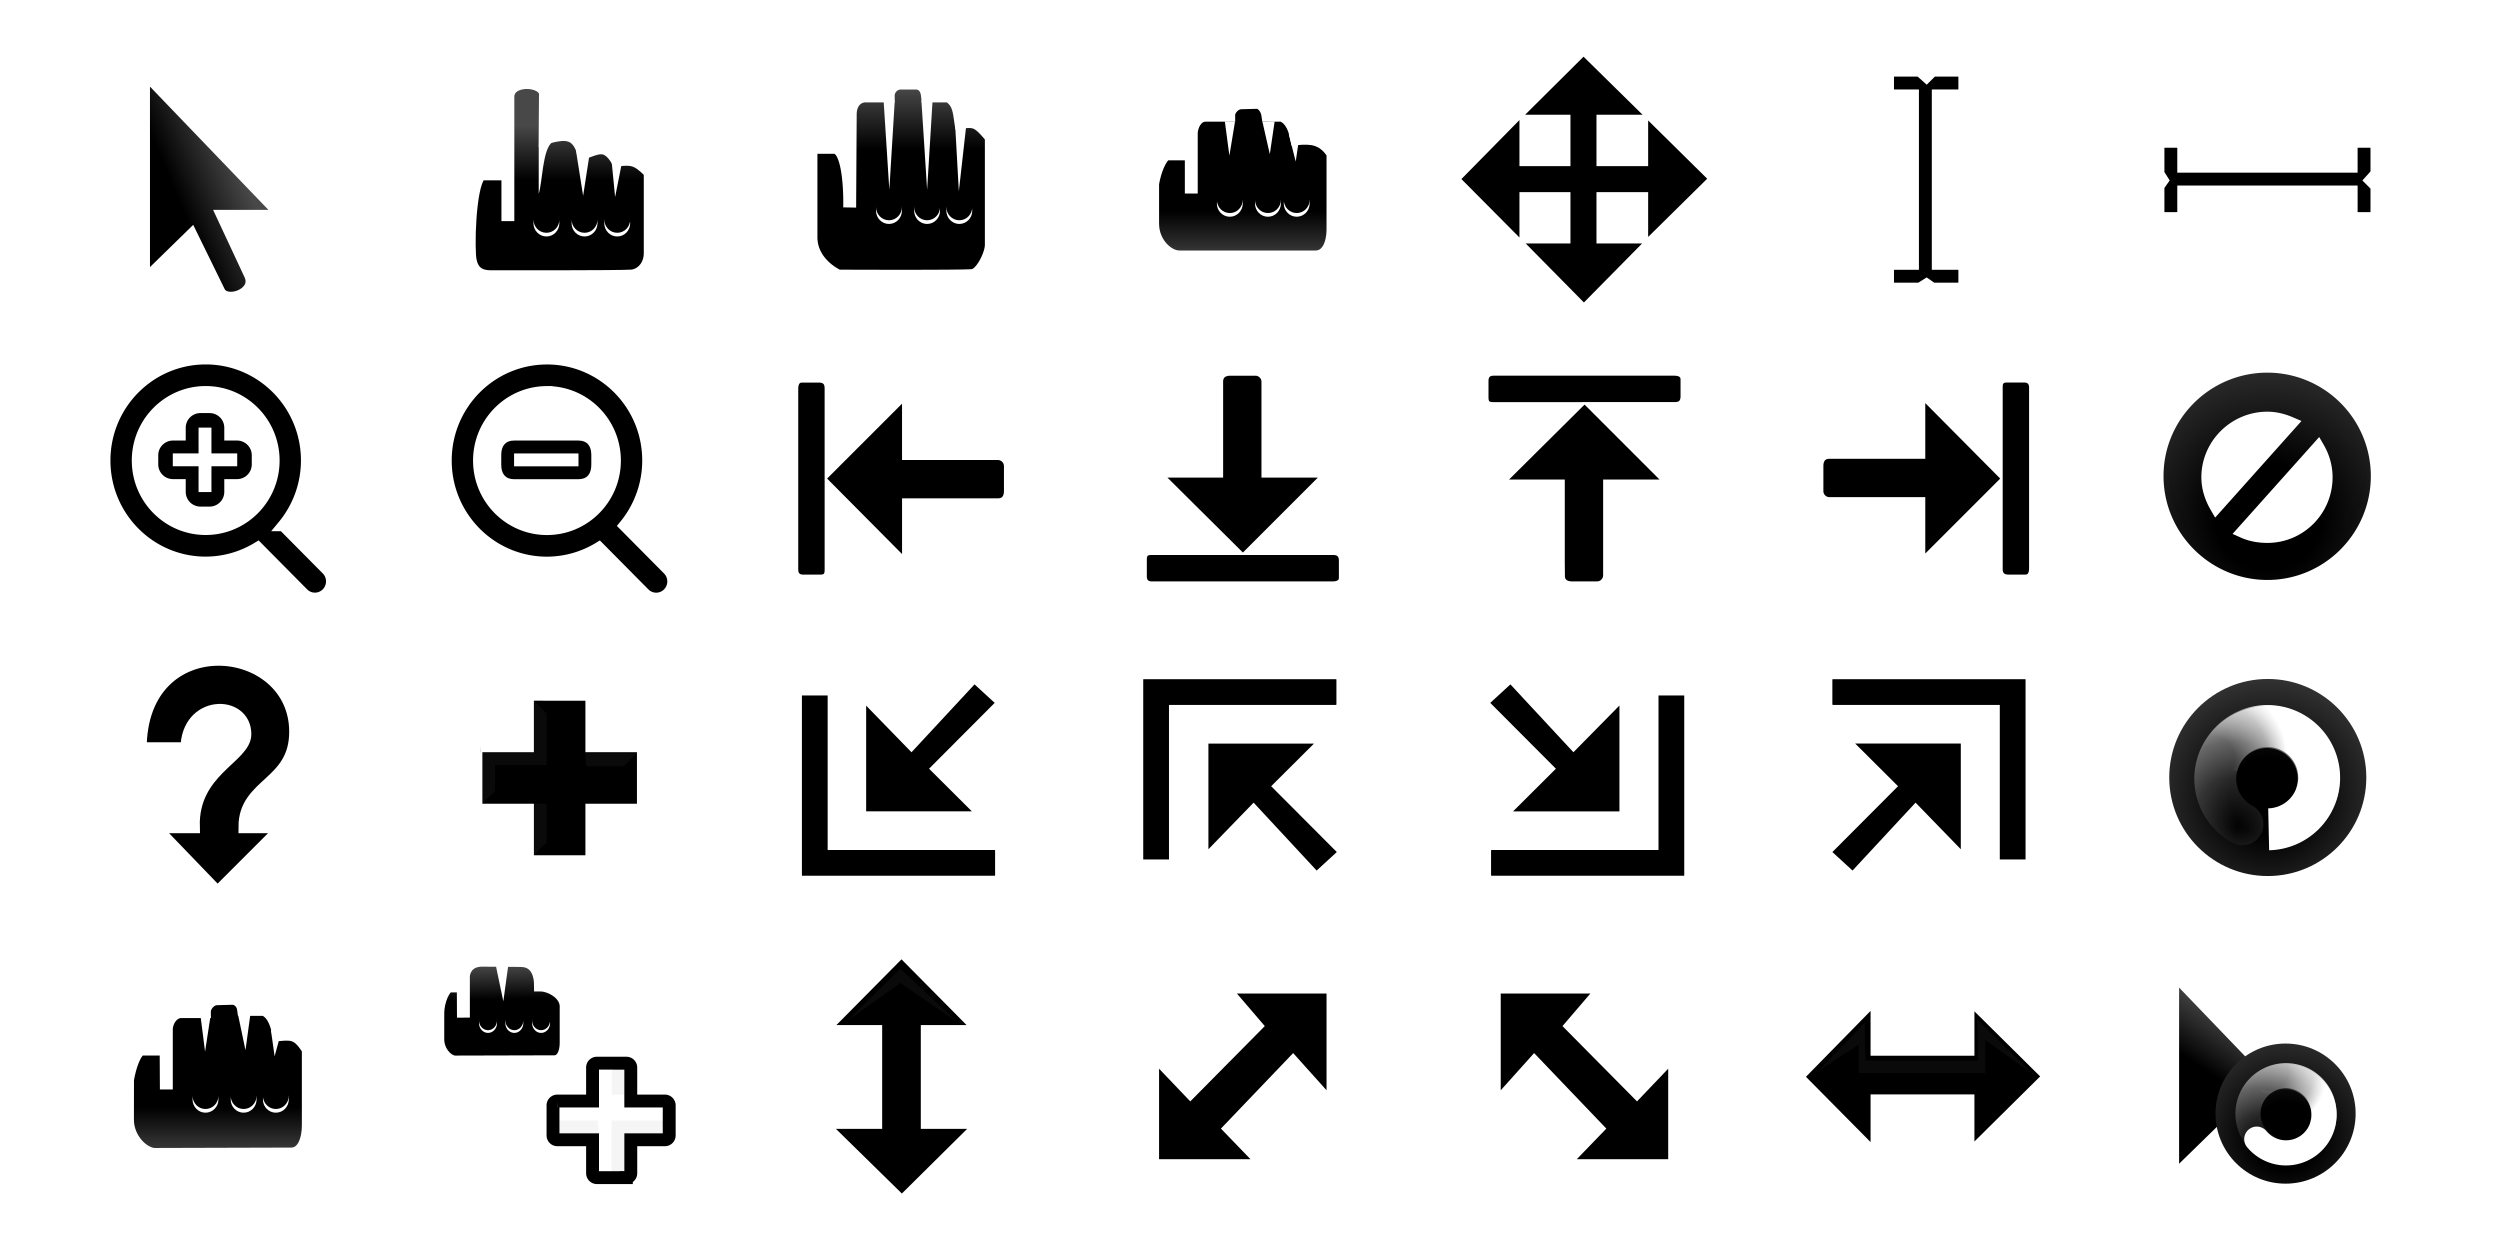 <svg xmlns="http://www.w3.org/2000/svg" xmlns:xlink="http://www.w3.org/1999/xlink" width="600" height="300" version="1.0"><defs><linearGradient id="e"><stop offset="0" style="stop-color:#bebebe;stop-opacity:0"/><stop offset=".319" style="stop-color:#fff;stop-opacity:0"/><stop offset=".751" style="stop-color:#fff;stop-opacity:.429"/><stop offset="1" style="stop-color:#fff;stop-opacity:1"/></linearGradient><linearGradient id="c"><stop offset="0" style="stop-color:#000;stop-opacity:1"/><stop offset=".333" style="stop-color:#000;stop-opacity:1"/><stop offset="1" style="stop-color:#313131;stop-opacity:1"/></linearGradient><linearGradient id="a"><stop offset="0" style="stop-color:#000;stop-opacity:1"/><stop offset="1" style="stop-color:#484848;stop-opacity:1"/></linearGradient><linearGradient xlink:href="#a" id="n" x1="112.43" x2="112.43" y1="15.218" y2="21.002" gradientTransform="matrix(2.818 0 0 2.023 -97.711 13.939)" gradientUnits="userSpaceOnUse"/><linearGradient xlink:href="#a" id="q" x1="112.43" x2="112.242" y1="9.919" y2="4.309" gradientTransform="matrix(1.88 0 0 1.329 -91.007 236.138)" gradientUnits="userSpaceOnUse"/><linearGradient xlink:href="#a" id="o" x1="111.09" x2="111.09" y1="9.558" y2="4.581" gradientTransform="matrix(2.818 0 0 2.405 73.177 15.6)" gradientUnits="userSpaceOnUse"/><linearGradient xlink:href="#a" id="p" x1="112.43" x2="112.43" y1="15.218" y2="21.002" gradientTransform="matrix(2.818 0 0 2.023 -267.433 239.566)" gradientUnits="userSpaceOnUse"/><linearGradient id="d"><stop offset="0" style="stop-color:#fff;stop-opacity:0"/><stop offset=".319" style="stop-color:#fff;stop-opacity:.154"/><stop offset=".543" style="stop-color:#fff;stop-opacity:.337"/><stop offset="1" style="stop-color:#fff;stop-opacity:1"/></linearGradient><linearGradient xlink:href="#a" id="m" x1="112.128" x2="112.128" y1="8.796" y2="4.019" gradientTransform="translate(-182.604 5.686) scale(2.818)" gradientUnits="userSpaceOnUse"/><linearGradient id="b"><stop offset="0" style="stop-color:#000;stop-opacity:1"/><stop offset="1" style="stop-color:#484848;stop-opacity:1"/></linearGradient><linearGradient id="f"><stop offset="0" style="stop-color:#000;stop-opacity:1"/><stop offset=".333" style="stop-color:#000;stop-opacity:1"/><stop offset="1" style="stop-color:#313131;stop-opacity:1"/></linearGradient><linearGradient xlink:href="#a" id="g" x1="29.09" x2="33.971" y1="11.773" y2="9.709" gradientTransform="translate(-46.301 8.737) scale(2.818)" gradientUnits="userSpaceOnUse"/><linearGradient xlink:href="#b" id="u" x1="29.355" x2="32.041" y1="10.27" y2="6.262" gradientTransform="translate(452.785 231.716) scale(2.751)" gradientUnits="userSpaceOnUse"/><radialGradient xlink:href="#c" id="l" cx="304.94" cy="23.214" r="10.046" fx="304.94" fy="23.214" gradientTransform="matrix(3.507 0 0 3.507 -598.497 115.623)" gradientUnits="userSpaceOnUse"/><radialGradient xlink:href="#d" id="w" cx=".054" cy="189.152" r="27.33" fx=".054" fy="189.152" gradientTransform="matrix(.241 .9 -.845 .227 705.262 234.384)" gradientUnits="userSpaceOnUse"/><radialGradient xlink:href="#e" id="x" cx=".054" cy="189.152" r="27.33" fx=".054" fy="189.152" gradientTransform="matrix(-.428 -.174 .163 -.403 516.351 336.398)" gradientUnits="userSpaceOnUse"/><radialGradient xlink:href="#f" id="v" cx="300.25" cy="54.41" r="6.813" fx="300.25" fy="54.41" gradientTransform="matrix(3.262 0 0 3.262 -428.754 96.5)" gradientUnits="userSpaceOnUse"/><radialGradient xlink:href="#f" id="r" cx="304.94" cy="22.665" r="10.046" fx="304.94" fy="22.665" gradientTransform="translate(-303.303 208.28) scale(2.521)" gradientUnits="userSpaceOnUse"/><radialGradient xlink:href="#d" id="s" cx="-.068" cy="188.519" r="27.33" fx="-.068" fy="188.519" gradientTransform="matrix(.327 1.223 -1.149 .308 675.21 214.393)" gradientUnits="userSpaceOnUse"/><radialGradient xlink:href="#e" id="t" cx=".054" cy="189.152" r="27.33" fx=".054" fy="189.152" gradientTransform="matrix(-.546 .31 -.291 -.513 507.778 354.53)" gradientUnits="userSpaceOnUse"/><filter id="h" width="2.81" height="1.452" x="-.905" y="-.226" style="color-interpolation-filters:sRGB"><feGaussianBlur stdDeviation=".377"/></filter><filter id="j" width="2.81" height="1.452" x="-.905" y="-.226" style="color-interpolation-filters:sRGB"><feGaussianBlur stdDeviation=".377"/></filter><filter id="i" width="1.362" height="1.439" x="-.181" y="-.219" style="color-interpolation-filters:sRGB"><feGaussianBlur stdDeviation=".377"/></filter><filter id="k" width="1.452" height="2.81" x="-.226" y="-.905" style="color-interpolation-filters:sRGB"><feGaussianBlur stdDeviation=".377"/></filter></defs><path d="M28.673 15.27v46.328l10.46-10.213 5.98 12.205c1.465 3.303 9.074.648 6.91-3.768l-5.915-12.67H59.31z" style="color:#000;display:block;overflow:visible;visibility:visible;fill:url(#g);fill-opacity:1;fill-rule:nonzero;stroke:#fff;stroke-width:2.818;stroke-linecap:butt;stroke-linejoin:miter;stroke-miterlimit:10;stroke-dasharray:none;stroke-dashoffset:0;stroke-opacity:1;marker:none;enable-background:accumulate" transform="matrix(1.097 0 0 1.097 2.992 .196)"/><path d="M292.807 19.485a.947.947 0 0 0-.97.97v10.303h-10.302a.947.947 0 0 0-.97.969v12.151c0 .553.418.97.97.97h10.303V55.15c0 .553.417.97.97.97h12.15a.947.947 0 0 0 .97-.97V44.848h10.303a.947.947 0 0 0 .97-.97V31.727a.947.947 0 0 0-.97-.97h-10.303V20.456a.947.947 0 0 0-.97-.97z" style="color:#000;display:block;overflow:visible;visibility:visible;fill:#000;fill-opacity:1;fill-rule:nonzero;stroke:#fff;stroke-width:2.818;stroke-linecap:butt;stroke-linejoin:miter;stroke-miterlimit:10;stroke-dasharray:none;stroke-dashoffset:0;stroke-opacity:1;marker:none;enable-background:accumulate" transform="matrix(1.097 0 0 1.097 -193.557 145.247)"/><path d="m134 16-1 1v3h1z" style="color:#000;display:block;overflow:visible;visibility:visible;opacity:.2;fill:#fff;fill-opacity:1;fill-rule:nonzero;stroke:none;stroke-width:1;marker:none;filter:url(#h);enable-background:accumulate" transform="matrix(-3.091 0 0 -3.091 542.274 254.712)"/><path d="m138 24-1-1h-4v4l1 1v-4z" style="color:#000;display:block;overflow:visible;visibility:visible;opacity:.2;fill:#fff;fill-opacity:1;fill-rule:nonzero;stroke:none;stroke-width:1;marker:none;filter:url(#i);enable-background:accumulate" transform="matrix(-3.091 0 0 -3.091 542.274 254.712)"/><path d="m137 23 1 1v-4l-1 1z" style="color:#000;display:block;overflow:visible;visibility:visible;opacity:.2;fill:#fff;fill-opacity:1;fill-rule:nonzero;stroke:none;stroke-width:1;marker:none;filter:url(#j);enable-background:accumulate" transform="matrix(-3.091 0 0 -3.091 542.274 254.712)"/><path d="m130 23.912-.063-1H127l-1 1z" style="color:#000;display:block;overflow:visible;visibility:visible;opacity:.2;fill:#fff;fill-opacity:1;fill-rule:nonzero;stroke:none;stroke-width:1;marker:none;filter:url(#k);enable-background:accumulate" transform="matrix(-3.091 0 0 -3.091 542.274 254.712)"/><path d="M462.403 14.614a1.494 1.494 0 0 0-1.496 1.497v2.64a1.494 1.494 0 0 0 1.496 1.5h3.962v36.634h-3.962a1.494 1.494 0 0 0-1.496 1.496v2.64a1.494 1.494 0 0 0 1.496 1.5h5.636l1.39-.874 1.253.874h5.636a1.494 1.494 0 0 0 1.497-1.5v-2.64a1.494 1.494 0 0 0-1.497-1.496h-4.317V20.25h4.317a1.494 1.494 0 0 0 1.497-1.499v-2.64a1.494 1.494 0 0 0-1.497-1.497h-5.636l-1.254 1.246-1.389-1.246z" style="color:#000;display:block;overflow:visible;visibility:visible;fill:#000;fill-opacity:1;fill-rule:nonzero;stroke:#fff;stroke-width:2.818;stroke-linecap:butt;stroke-linejoin:miter;stroke-miterlimit:10;stroke-dasharray:none;stroke-dashoffset:0;stroke-opacity:1;marker:none;enable-background:accumulate" transform="matrix(1.097 0 0 1.097 -52.606 .808)"/><path d="M462.403 14.614a1.494 1.494 0 0 0-1.496 1.497v2.64a1.494 1.494 0 0 0 1.496 1.5h3.962v36.634h-3.962a1.494 1.494 0 0 0-1.496 1.496v2.64a1.494 1.494 0 0 0 1.496 1.5h5.636l1.39-.874 1.253.874h5.636a1.494 1.494 0 0 0 1.497-1.5v-2.64a1.494 1.494 0 0 0-1.497-1.496h-4.317V20.25h4.317a1.494 1.494 0 0 0 1.497-1.499v-2.64a1.494 1.494 0 0 0-1.497-1.497h-5.636l-1.254 1.246-1.389-1.246z" style="color:#000;display:block;overflow:visible;visibility:visible;fill:#000;fill-opacity:1;fill-rule:nonzero;stroke:#fff;stroke-width:2.818;stroke-linecap:butt;stroke-linejoin:miter;stroke-miterlimit:10;stroke-dasharray:none;stroke-dashoffset:0;stroke-opacity:1;marker:none;enable-background:accumulate" transform="matrix(0 1.097 -1.097 0 586.497 -471.705)"/><path d="m114.83 123.81 13.912 14.442 14.442-14.442h-8.454c0-9.525 11.098-9.218 11.098-20.783 0-20.178-33.994-23.34-33.994 3.7h10.215c0-10.514 12.681-10.638 12.681-3.17 0 5.052-11.624 7.924-11.272 20.253z" style="color:#000;display:block;overflow:visible;visibility:visible;fill:#000;fill-opacity:1;fill-rule:nonzero;stroke:#fff;stroke-width:2.818;stroke-linecap:butt;stroke-linejoin:miter;stroke-miterlimit:4;stroke-dasharray:none;stroke-dashoffset:0;stroke-opacity:1;marker:none;enable-background:accumulate" transform="matrix(1.097 0 0 1.097 -89.021 62.605)"/><path d="M378.157 134.073v-19.551H363.96l17.063-16.937h-17.19c-1.733 0-2.365-.991-2.365-2.367v-3.736c0-1.488.916-2.492 2.491-2.492h39.605c1.485 0 2.74.671 2.74 2.24v3.737c0 1.466-.81 2.616-2.616 2.616h-16.936l16.936 16.936h-14.321v19.557c0 1.494-1.22 2.74-2.742 2.74h-5.478c-1.798 0-2.987-.967-2.987-2.743z" style="color:#000;display:block;overflow:visible;visibility:visible;fill:#000;fill-opacity:1;fill-rule:nonzero;stroke:#fff;stroke-width:2.818;stroke-linecap:butt;stroke-linejoin:miter;stroke-miterlimit:4;stroke-dasharray:none;stroke-dashoffset:0;stroke-opacity:1;marker:none;enable-background:accumulate" transform="matrix(1.097 0 0 1.097 -40.838 -9)"/><path d="M532.436 107.172h19.555V92.975l16.936 17.063V92.85c0-1.736.99-2.368 2.367-2.368h3.737c1.488 0 2.488.916 2.488 2.492v39.604c0 1.485-.668 2.74-2.24 2.74h-3.737c-1.462 0-2.615-.81-2.615-2.616v-16.936l-16.936 16.936v-14.321h-19.555a2.745 2.745 0 0 1-2.739-2.74v-5.483c0-1.798.964-2.987 2.74-2.987z" style="color:#000;display:block;overflow:visible;visibility:visible;fill:#000;fill-opacity:1;fill-rule:nonzero;stroke:#fff;stroke-width:2.818;stroke-linecap:butt;stroke-linejoin:miter;stroke-miterlimit:4;stroke-dasharray:none;stroke-dashoffset:0;stroke-opacity:1;marker:none;enable-background:accumulate" transform="matrix(1.097 0 0 1.097 -145.012 -8.999)"/><path d="M65.613 193.842H46.06v14.197l-16.936-17.06v17.184c0 1.736-.992 2.367-2.367 2.367H23.02c-1.488 0-2.491-.913-2.491-2.491v-39.605c0-1.485.67-2.739 2.24-2.739h3.737c1.465 0 2.615.809 2.615 2.615v16.937l16.936-16.937v14.321h19.557c1.494 0 2.74 1.22 2.74 2.742v5.479c0 1.798-.967 2.99-2.742 2.99z" style="color:#000;display:block;overflow:visible;visibility:visible;fill:#000;fill-opacity:1;fill-rule:nonzero;stroke:#fff;stroke-width:2.818;stroke-linecap:butt;stroke-linejoin:miter;stroke-miterlimit:4;stroke-dasharray:none;stroke-dashoffset:0;stroke-opacity:1;marker:none;enable-background:accumulate" transform="matrix(1.097 0 0 1.097 167.51 -91.494)"/><path d="M107.628 168.896c-.78 0-1.41.625-1.41 1.409v39.452c0 .394.187.713.44.97.254.253.581.439.97.439.053.006.121 0 .177 0h41.919c.834 0 1.583-.637 1.583-1.41v-5.635c0-.772-.75-1.41-1.586-1.41h-35.048v-32.406c0-.784-.628-1.41-1.409-1.41z" style="color:#000;display:block;overflow:visible;visibility:visible;fill:#000;fill-opacity:1;fill-rule:nonzero;stroke:#fff;stroke-width:2.823;stroke-linecap:butt;stroke-linejoin:miter;stroke-miterlimit:4;stroke-dasharray:none;stroke-dashoffset:0;stroke-opacity:1;marker:none;enable-background:accumulate" transform="matrix(1.097 0 0 1.097 74.39 -19.92)"/><path d="M120.275 169.07v28.006h27.95l-10.788-10.745 14.4-14.443-6.518-5.988-13.738 14.795z" style="color:#000;display:block;overflow:visible;visibility:visible;fill:#000;fill-opacity:1;fill-rule:nonzero;stroke:#fff;stroke-width:2.818;stroke-linecap:butt;stroke-linejoin:miter;stroke-miterlimit:4;stroke-dasharray:none;stroke-dashoffset:0;stroke-opacity:1;marker:none;enable-background:accumulate" transform="matrix(1.097 0 0 1.097 74.39 -19.92)"/><path d="M235.955 168.896c.781 0 1.41.625 1.41 1.409v39.452c0 .394-.187.713-.44.97-.254.253-.58.439-.97.439-.056.006-.12 0-.177 0H193.86c-.834 0-1.584-.637-1.584-1.41v-5.635c0-.772.75-1.41 1.584-1.41h35.05v-32.406c0-.784.629-1.41 1.41-1.41z" style="color:#000;display:block;overflow:visible;visibility:visible;fill:#000;fill-opacity:1;fill-rule:nonzero;stroke:#fff;stroke-width:2.823;stroke-linecap:butt;stroke-linejoin:miter;stroke-miterlimit:4;stroke-dasharray:none;stroke-dashoffset:0;stroke-opacity:1;marker:none;enable-background:accumulate" transform="matrix(1.097 0 0 1.097 145.378 -19.919)"/><path d="M223.184 169.07v28.006h-28.09l10.787-10.745-14.4-14.443L198 165.9l13.738 14.795z" style="color:#000;display:block;overflow:visible;visibility:visible;fill:#000;fill-opacity:1;fill-rule:nonzero;stroke:#fff;stroke-width:2.818;stroke-linecap:butt;stroke-linejoin:miter;stroke-miterlimit:4;stroke-dasharray:none;stroke-dashoffset:0;stroke-opacity:1;marker:none;enable-background:accumulate" transform="matrix(1.097 0 0 1.097 145.378 -19.919)"/><path d="M277.275 208.032c-.781 0-1.41-.623-1.41-1.409v-39.452c0-.392.187-.713.44-.967.254-.256.578-.44.97-.44.053-.005.12 0 .174 0h41.918c.835 0 1.587.635 1.587 1.41v5.636c0 .772-.752 1.409-1.587 1.409h-35.045v32.407c0 .783-.628 1.409-1.409 1.409z" style="color:#000;display:block;overflow:visible;visibility:visible;fill:#000;fill-opacity:1;fill-rule:nonzero;stroke:#fff;stroke-width:2.823;stroke-linecap:butt;stroke-linejoin:miter;stroke-miterlimit:4;stroke-dasharray:none;stroke-dashoffset:0;stroke-opacity:1;marker:none;enable-background:accumulate" transform="matrix(1.097 0 0 1.097 -29.797 -20.39)"/><path d="M290.128 207.857v-28.002h27.92l-10.79 10.742 14.4 14.442-6.518 5.989-13.737-14.795z" style="color:#000;display:block;overflow:visible;visibility:visible;fill:#000;fill-opacity:1;fill-rule:nonzero;stroke:#fff;stroke-width:2.818;stroke-linecap:butt;stroke-linejoin:miter;stroke-miterlimit:4;stroke-dasharray:none;stroke-dashoffset:0;stroke-opacity:1;marker:none;enable-background:accumulate" transform="matrix(1.097 0 0 1.097 -29.797 -20.39)"/><path d="M405.598 208.033c.781 0 1.41-.625 1.41-1.409v-39.452c0-.394-.187-.713-.44-.97-.254-.253-.578-.439-.97-.439-.053-.006-.12 0-.174 0h-41.918c-.835 0-1.587.637-1.587 1.41v5.635c0 .772.752 1.41 1.587 1.41h35.045v32.406c0 .784.628 1.41 1.409 1.41z" style="color:#000;display:block;overflow:visible;visibility:visible;fill:#000;fill-opacity:1;fill-rule:nonzero;stroke:#fff;stroke-width:2.823;stroke-linecap:butt;stroke-linejoin:miter;stroke-miterlimit:4;stroke-dasharray:none;stroke-dashoffset:0;stroke-opacity:1;marker:none;enable-background:accumulate" transform="matrix(1.097 0 0 1.097 41.193 -20.39)"/><path d="M392.841 207.859v-28.006h-27.926l10.787 10.745-14.4 14.443 6.518 5.988 13.738-14.795z" style="color:#000;display:block;overflow:visible;visibility:visible;fill:#000;fill-opacity:1;fill-rule:nonzero;stroke:#fff;stroke-width:2.818;stroke-linecap:butt;stroke-linejoin:miter;stroke-miterlimit:4;stroke-dasharray:none;stroke-dashoffset:0;stroke-opacity:1;marker:none;enable-background:accumulate" transform="matrix(1.097 0 0 1.097 41.193 -20.39)"/><path d="M470.653 164.138c-13.282 0-24.131 10.76-24.131 24.04 0 13.282 10.85 24.132 24.13 24.132 13.282 0 24.041-10.85 24.041-24.131a24.038 24.038 0 0 0-24.04-24.04Zm0 11.36c1.826 0 3.534.465 5.106 1.144l-16.291 18.23c-1.107-1.911-1.849-4.072-1.849-6.428 0-7.138 5.896-12.946 13.034-12.946zm11.094 6.518c1.1 1.896 1.762 4.072 1.762 6.425 0 7.14-5.72 12.946-12.856 12.946-1.883 0-3.666-.327-5.284-1.057z" style="color:#000;display:block;overflow:visible;visibility:visible;fill:url(#l);fill-opacity:1;fill-rule:nonzero;stroke:#fff;stroke-width:2.818;stroke-linecap:butt;stroke-linejoin:miter;stroke-miterlimit:4;stroke-dasharray:none;stroke-dashoffset:0;stroke-opacity:1;marker:none;enable-background:accumulate" transform="matrix(1.097 0 0 1.097 27.866 -92.17)"/><path d="M89.531 126.438c-.013.186-.031.372-.031.562a7.628 7.628 0 0 0 7.625 7.625A7.628 7.628 0 0 0 104.75 127c0-.19-.018-.376-.031-.563-.289 3.947-3.575 7.063-7.594 7.063-4.02 0-7.305-3.116-7.594-7.063z" style="color:#000;display:block;overflow:visible;visibility:visible;opacity:.2;fill:#000;fill-opacity:1;fill-rule:nonzero;stroke:none;stroke-width:1;marker:none;filter:url(#i);enable-background:accumulate" transform="matrix(3.091 0 0 3.091 243.987 -278.316)"/><path d="M195.018 258.942v24.732h24.734l-7.84-8.116 13.817-14.446 8.747 9.745V244.6H210.39l7.254 8.468-14.372 14.521z" style="color:#000;display:block;overflow:visible;visibility:visible;fill:#000;fill-opacity:1;fill-rule:nonzero;stroke:#fff;stroke-width:2.818;stroke-linecap:round;stroke-linejoin:miter;stroke-miterlimit:10;stroke-dasharray:none;stroke-dashoffset:0;stroke-opacity:1;marker:none;enable-background:accumulate" transform="matrix(1.097 0 0 1.097 62.696 -31.429)"/><path d="M319.169 258.942v24.732h-24.734l7.837-8.116-13.814-14.446-8.747 9.745V244.6h24.085l-7.253 8.468 14.372 14.521z" style="color:#000;display:block;overflow:visible;visibility:visible;fill:#000;fill-opacity:1;fill-rule:nonzero;stroke:#fff;stroke-width:2.818;stroke-linecap:round;stroke-linejoin:miter;stroke-miterlimit:10;stroke-dasharray:none;stroke-dashoffset:0;stroke-opacity:1;marker:none;enable-background:accumulate" transform="matrix(1.097 0 0 1.097 51.786 -31.429)"/><path d="M536.506 179.24h11.977v19.903h-12.154l17.877 17.526 17.7-17.528h-12.151V179.24h11.977l-17.613-17.788z" style="color:#000;display:block;overflow:visible;visibility:visible;fill:#000;fill-opacity:1;fill-rule:nonzero;stroke:#fff;stroke-width:2.818;stroke-linecap:butt;stroke-linejoin:miter;stroke-miterlimit:10;stroke-dasharray:none;stroke-dashoffset:0;stroke-opacity:1;marker:none;enable-background:accumulate" transform="matrix(1.097 0 0 1.097 -391.512 50.93)"/><path d="m92.313 165.438 4.124 4.062 4.376-4.125-4.376 3z" style="color:#000;display:block;overflow:visible;visibility:visible;opacity:.2;fill:#fff;fill-opacity:1;fill-rule:nonzero;stroke:none;stroke-width:1;marker:none;filter:url(#i);enable-background:accumulate" transform="matrix(3.091 0 0 -3.091 -82.005 756.377)"/><path d="M395.035 246.1v11.677h-19.901v-11.852l-17.528 17.874 17.528 17.703V269.05h19.9v12.276l17.791-17.613z" style="color:#000;display:block;overflow:visible;visibility:visible;fill:#000;fill-opacity:1;fill-rule:nonzero;stroke:#fff;stroke-width:2.818;stroke-linecap:butt;stroke-linejoin:miter;stroke-miterlimit:10;stroke-dasharray:none;stroke-dashoffset:0;stroke-opacity:1;marker:none;enable-background:accumulate" transform="matrix(1.097 0 0 1.097 38.962 -30.952)"/><path d="m124 162 3.544 3.682.089-2.916h8.75l-.088 3.182 4.33-4.243-3.711 2.652v-2.564h-9.812v2.21z" style="color:#000;display:block;overflow:visible;visibility:visible;opacity:.2;fill:#fff;fill-opacity:1;fill-rule:nonzero;stroke:none;stroke-width:1;marker:none;filter:url(#i);enable-background:accumulate" transform="matrix(3.091 0 0 -3.091 53.24 757.639)"/><g transform="matrix(1.097 0 0 1.097 74.985 2.498)"><path d="M109.07 29.97v19.61c0 5.977 5.978 8.547 5.978 8.547s27.4.124 29.392-.124c1.992-.248 4.083-4.686 4.083-6.679v-23.6c-2.94-3.552-3.579-3.622-6.673-3.247-.347-2.297-.434-4.475-2.666-5.763h-4.621c-.17-1.79-1.077-2.683-2.328-2.818h-3.5a2.779 2.779 0 0 0-2.762 2.818h-5.244c-1.973.254-2.993 1.829-3.066 3.852l-.124 20.535s.377-13.135-3.362-13.135z" style="color:#000;display:block;overflow:visible;visibility:visible;fill:url(#m);fill-opacity:1;fill-rule:nonzero;stroke:#fff;stroke-width:2.818;stroke-linecap:butt;stroke-linejoin:miter;stroke-miterlimit:10;stroke-dasharray:none;stroke-dashoffset:0;stroke-opacity:1;marker:none;enable-background:accumulate"/><ellipse cx="134.475" cy="-43.823" rx="2.832" ry="2.897" style="color:#000;display:block;overflow:visible;visibility:visible;fill:#fff;fill-opacity:1;fill-rule:nonzero;stroke:none;stroke-width:2.818;marker:none;enable-background:accumulate" transform="scale(1 -1)"/><ellipse cx="134.475" cy="-43.014" rx="2.832" ry="2.897" style="color:#000;display:block;overflow:visible;visibility:visible;fill:#000;fill-opacity:1;fill-rule:nonzero;stroke:none;stroke-width:2.818;marker:none;enable-background:accumulate" transform="scale(1 -1)"/><ellipse cx="141.523" cy="-43.823" rx="2.832" ry="2.897" style="color:#000;display:block;overflow:visible;visibility:visible;fill:#fff;fill-opacity:1;fill-rule:nonzero;stroke:none;stroke-width:2.818;marker:none;enable-background:accumulate" transform="scale(1 -1)"/><ellipse cx="141.523" cy="-43.014" rx="2.832" ry="2.897" style="color:#000;display:block;overflow:visible;visibility:visible;fill:#000;fill-opacity:1;fill-rule:nonzero;stroke:none;stroke-width:2.818;marker:none;enable-background:accumulate" transform="scale(1 -1)"/><path d="m124.964 19.816 1.246 19.444 1.183-19.382zm8.268 0 1.246 19.444 1.184-19.382zm7.378 5.23.809 14.524 1.62-14.4z" style="color:#000;display:block;overflow:visible;visibility:visible;fill:#fff;fill-opacity:1;fill-rule:nonzero;stroke:none;stroke-width:2.818;marker:none;enable-background:accumulate"/><ellipse cx="126.131" cy="-43.823" rx="2.832" ry="2.897" style="color:#000;display:block;overflow:visible;visibility:visible;fill:#fff;fill-opacity:1;fill-rule:nonzero;stroke:none;stroke-width:2.818;marker:none;enable-background:accumulate" transform="scale(1 -1)"/><ellipse cx="126.131" cy="-43.014" rx="2.832" ry="2.897" style="color:#000;display:block;overflow:visible;visibility:visible;fill:#000;fill-opacity:1;fill-rule:nonzero;stroke:none;stroke-width:2.818;marker:none;enable-background:accumulate" transform="scale(1 -1)"/></g><g transform="matrix(1.097 0 0 1.097 63.692 1.683)"><path d="M196.959 32.135c-1.184.915-2.31 3.412-2.846 6.506v8.773c0 4.292 3.336 7.265 5.827 7.265h29.812c2.745 0 3.813-3.077 3.813-6.014V32.036c-2.192-3.421-4.836-3.5-7.93-3.23-.346-1.648-.964-4.201-3.195-5.128h-3.106c-.175-1.282-1.08-2.717-2.33-2.816l-3.5.09c-1.61.034-2.779 1.635-2.762 2.729h-5.247c-1.97.183-2.855 2.37-2.928 3.824V40.8v-8.665Z" style="color:#000;display:block;overflow:visible;visibility:visible;fill:url(#n);fill-opacity:1;fill-rule:nonzero;stroke:#fff;stroke-width:2.818;stroke-linecap:butt;stroke-linejoin:miter;stroke-miterlimit:10;stroke-dasharray:none;stroke-dashoffset:0;stroke-opacity:1;marker:none;enable-background:accumulate"/><path d="m209.908 25.016.997 7.513 1.229-7.468zm8.22.062 1.62 7.127 1.06-7.189zm5.774 2.768 1.513 5.963.916-6.211z" style="color:#000;display:block;overflow:visible;visibility:visible;fill:#fff;fill-opacity:1;fill-rule:nonzero;stroke:none;stroke-width:2.818;marker:none;enable-background:accumulate"/><ellipse cx="219.34" cy="-42.99" rx="2.832" ry="2.897" style="color:#000;display:block;overflow:visible;visibility:visible;fill:#fff;fill-opacity:1;fill-rule:nonzero;stroke:none;stroke-width:2.818;marker:none;enable-background:accumulate" transform="scale(1 -1)"/><ellipse cx="219.34" cy="-42.178" rx="2.832" ry="2.897" style="color:#000;display:block;overflow:visible;visibility:visible;fill:#000;fill-opacity:1;fill-rule:nonzero;stroke:none;stroke-width:2.818;marker:none;enable-background:accumulate" transform="scale(1 -1)"/><ellipse cx="225.63" cy="-42.987" rx="2.832" ry="2.897" style="color:#000;display:block;overflow:visible;visibility:visible;fill:#fff;fill-opacity:1;fill-rule:nonzero;stroke:none;stroke-width:2.818;marker:none;enable-background:accumulate" transform="scale(1 -1)"/><ellipse cx="225.63" cy="-42.178" rx="2.832" ry="2.897" style="color:#000;display:block;overflow:visible;visibility:visible;fill:#000;fill-opacity:1;fill-rule:nonzero;stroke:none;stroke-width:2.818;marker:none;enable-background:accumulate" transform="scale(1 -1)"/><ellipse cx="210.996" cy="-42.99" rx="2.832" ry="2.897" style="color:#000;display:block;overflow:visible;visibility:visible;fill:#fff;fill-opacity:1;fill-rule:nonzero;stroke:none;stroke-width:2.818;marker:none;enable-background:accumulate" transform="scale(1 -1)"/><ellipse cx="210.996" cy="-42.178" rx="2.832" ry="2.897" style="color:#000;display:block;overflow:visible;visibility:visible;fill:#000;fill-opacity:1;fill-rule:nonzero;stroke:none;stroke-width:2.818;marker:none;enable-background:accumulate" transform="scale(1 -1)"/></g><g transform="matrix(1.097 0 0 1.097 -287.82 .926)"><path d="M368.09 37.201c-2.638-.527-3.326 12.673-2.988 17.838.33 5.092 3.985 4.65 5.726 4.65 0 0 27.82.065 29.812-.147 1.993-.211 3.985-2.06 3.985-5.005v-17.72c-2.936-3.029-4.126-2.986-7.22-2.665-2.404-4.002-4.537-2.55-7.372-1.559-1.352-4.677-4.123-4.491-8.406-3.246l.073-9.578c-.02-3.306-8.389-3.76-8.217.744v27.016-10.328z" style="color:#000;display:block;overflow:visible;visibility:visible;fill:url(#o);fill-opacity:1;fill-rule:nonzero;stroke:#fff;stroke-width:2.818;stroke-linecap:butt;stroke-linejoin:miter;stroke-miterlimit:10;stroke-dasharray:none;stroke-dashoffset:0;stroke-opacity:1;marker:none;enable-background:accumulate"/><path d="M380.232 31.066v10.511c.874-2.913.814-9.747 2.987-11.36zm8.158 1.09 1.556 9.847 1.493-9.672zm7.744 1.824.809 8.288 1.62-8.18z" style="color:#000;display:block;overflow:visible;visibility:visible;fill:#fff;fill-opacity:1;fill-rule:nonzero;stroke:none;stroke-width:2.818;marker:none;enable-background:accumulate"/><ellipse cx="390.256" cy="-47.997" rx="2.832" ry="2.897" style="color:#000;display:block;overflow:visible;visibility:visible;fill:#fff;fill-opacity:1;fill-rule:nonzero;stroke:none;stroke-width:2.818;marker:none;enable-background:accumulate" transform="scale(1 -1)"/><ellipse cx="390.256" cy="-47.188" rx="2.832" ry="2.897" style="color:#000;display:block;overflow:visible;visibility:visible;fill:#000;fill-opacity:1;fill-rule:nonzero;stroke:none;stroke-width:2.818;marker:none;enable-background:accumulate" transform="scale(1 -1)"/><ellipse cx="397.408" cy="-47.997" rx="2.832" ry="2.897" style="color:#000;display:block;overflow:visible;visibility:visible;fill:#fff;fill-opacity:1;fill-rule:nonzero;stroke:none;stroke-width:2.818;marker:none;enable-background:accumulate" transform="scale(1 -1)"/><ellipse cx="397.408" cy="-47.188" rx="2.832" ry="2.897" style="color:#000;display:block;overflow:visible;visibility:visible;fill:#000;fill-opacity:1;fill-rule:nonzero;stroke:none;stroke-width:2.818;marker:none;enable-background:accumulate" transform="scale(1 -1)"/><ellipse cx="381.912" cy="-47.997" rx="2.832" ry="2.897" style="color:#000;display:block;overflow:visible;visibility:visible;fill:#fff;fill-opacity:1;fill-rule:nonzero;stroke:none;stroke-width:2.818;marker:none;enable-background:accumulate" transform="scale(1 -1)"/><ellipse cx="381.912" cy="-47.188" rx="2.832" ry="2.897" style="color:#000;display:block;overflow:visible;visibility:visible;fill:#000;fill-opacity:1;fill-rule:nonzero;stroke:none;stroke-width:2.818;marker:none;enable-background:accumulate" transform="scale(1 -1)"/></g><path d="m215.102 85.24-12.608 12.526v-.124l-16.09 16.356 16.09 16.193v-.057l12.693 12.864 16.107-16.33h-.059l12.93-12.752-12.76-12.588h.056zm-12.608 16.091h8.342v8.426h-8.342zm16.852 0h8.488v8.426h-8.488zm-16.852 16.934h8.342v8.403h-8.342zm16.852 0h8.488v8.403h-8.488z" style="color:#000;display:block;overflow:visible;visibility:visible;fill:#000;fill-opacity:1;fill-rule:nonzero;stroke:#fff;stroke-width:2.818;stroke-linecap:butt;stroke-linejoin:miter;stroke-miterlimit:10;stroke-dasharray:none;stroke-dashoffset:0;stroke-opacity:1;marker:none;enable-background:accumulate" transform="matrix(1.097 0 0 1.097 144.078 -82.074)"/><path d="M293.297 92.082v19.552H279.1l17.06 16.936h-17.187c-1.736 0-2.367.992-2.367 2.367v3.737c0 1.49.916 2.49 2.494 2.49h39.602c1.485 0 2.742-.67 2.742-2.24v-3.736c0-1.463-.81-2.615-2.616-2.615h-16.936l16.936-16.937h-14.324V92.08a2.745 2.745 0 0 0-2.739-2.736h-5.48c-1.796 0-2.988.964-2.988 2.74z" style="color:#000;display:block;overflow:visible;visibility:visible;fill:#000;fill-opacity:1;fill-rule:nonzero;stroke:#fff;stroke-width:2.818;stroke-linecap:butt;stroke-linejoin:miter;stroke-miterlimit:4;stroke-dasharray:none;stroke-dashoffset:0;stroke-opacity:1;marker:none;enable-background:accumulate" transform="matrix(1.097 0 0 1.097 -29.743 -9.386)"/><g transform="matrix(1.097 0 0 1.097 4.039 -30.803)"><path d="M26.955 257.602c-1.184.915-2.198 3.576-2.734 6.667l-.014 8.775c-.005 4.29 3.523 7.598 6.014 7.598l29.81-.088c2.744-.008 3.736-3.325 3.736-6.258v-16.632c-2.193-3.419-3.35-3.498-6.445-3.23-.347-1.646-.964-4.582-3.193-5.506l-4.517-.014c-.172-1.285-1.08-2.322-2.33-2.424l-3.5.093c-1.607.034-2.78 1.728-2.762 2.821h-5.245c-1.972.183-2.992 2.277-3.066 3.728v13.296l-.05-8.826z" style="color:#000;display:block;overflow:visible;visibility:visible;fill:url(#p);fill-opacity:1;fill-rule:nonzero;stroke:#fff;stroke-width:2.818;stroke-linecap:butt;stroke-linejoin:miter;stroke-miterlimit:10;stroke-dasharray:none;stroke-dashoffset:0;stroke-opacity:1;marker:none;enable-background:accumulate"/><path d="m40.188 250.362.995 7.795 1.184-7.733zm8.22-.22 1.618 7.694 1.06-7.756zm7.184 3.334.808 5.698 1.618-5.946z" style="color:#000;display:block;overflow:visible;visibility:visible;fill:#fff;fill-opacity:1;fill-rule:nonzero;stroke:none;stroke-width:2.818;marker:none;enable-background:accumulate"/><ellipse cx="49.62" cy="-268.617" rx="2.832" ry="2.897" style="color:#000;display:block;overflow:visible;visibility:visible;fill:#fff;fill-opacity:1;fill-rule:nonzero;stroke:none;stroke-width:2.818;marker:none;enable-background:accumulate" transform="scale(1 -1)"/><ellipse cx="49.62" cy="-267.808" rx="2.832" ry="2.897" style="color:#000;display:block;overflow:visible;visibility:visible;fill:#000;fill-opacity:1;fill-rule:nonzero;stroke:none;stroke-width:2.818;marker:none;enable-background:accumulate" transform="scale(1 -1)"/><ellipse cx="56.668" cy="-268.617" rx="2.832" ry="2.897" style="color:#000;display:block;overflow:visible;visibility:visible;fill:#fff;fill-opacity:1;fill-rule:nonzero;stroke:none;stroke-width:2.818;marker:none;enable-background:accumulate" transform="scale(1 -1)"/><ellipse cx="56.668" cy="-267.808" rx="2.832" ry="2.897" style="color:#000;display:block;overflow:visible;visibility:visible;fill:#000;fill-opacity:1;fill-rule:nonzero;stroke:none;stroke-width:2.818;marker:none;enable-background:accumulate" transform="scale(1 -1)"/><ellipse cx="41.276" cy="-268.617" rx="2.832" ry="2.897" style="color:#000;display:block;overflow:visible;visibility:visible;fill:#fff;fill-opacity:1;fill-rule:nonzero;stroke:none;stroke-width:2.818;marker:none;enable-background:accumulate" transform="scale(1 -1)"/><ellipse cx="41.276" cy="-267.808" rx="2.832" ry="2.897" style="color:#000;display:block;overflow:visible;visibility:visible;fill:#000;fill-opacity:1;fill-rule:nonzero;stroke:none;stroke-width:2.818;marker:none;enable-background:accumulate" transform="scale(1 -1)"/></g><g transform="matrix(1.097 0 0 1.097 -8.725 -33.774)"><path d="M138.563 263.39a.947.947 0 0 0-.97.969v7.312h-7.687a.947.947 0 0 0-.967.97v6.532c0 .552.414.97.967.97h7.687v7.315c0 .55.417.967.97.967h6.425a.947.947 0 0 0 .969-.967v-7.316h7.44a.947.947 0 0 0 .966-.969v-6.532a.947.947 0 0 0-.97-.97h-7.439v-7.31a.947.947 0 0 0-.966-.969z" style="color:#000;display:block;overflow:visible;visibility:visible;fill:#fff;fill-opacity:1;fill-rule:nonzero;stroke:#000;stroke-width:2.818;stroke-linecap:butt;stroke-linejoin:miter;stroke-miterlimit:10;stroke-dasharray:none;stroke-dashoffset:0;stroke-opacity:1;marker:none;enable-background:accumulate"/><path d="m237.016 8-1 1v3h1z" style="color:#000;display:block;overflow:visible;visibility:visible;opacity:.2;fill:#000;fill-opacity:1;fill-rule:nonzero;stroke:none;stroke-width:1;marker:none;filter:url(#h);enable-background:accumulate" transform="matrix(2.818 0 0 2.114 -523.28 244.917)"/><path d="m241 15-1-1h-4v4l1 1v-4z" style="color:#000;display:block;overflow:visible;visibility:visible;opacity:.2;fill:#000;fill-opacity:1;fill-rule:nonzero;stroke:none;stroke-width:1;marker:none;filter:url(#i);enable-background:accumulate" transform="translate(-523.28 236.463) scale(2.818)"/><path d="m241 14 1 1v-4l-1 1z" style="color:#000;display:block;overflow:visible;visibility:visible;opacity:.2;fill:#000;fill-opacity:1;fill-rule:nonzero;stroke:none;stroke-width:1;marker:none;filter:url(#j);enable-background:accumulate" transform="matrix(2.818 0 0 1.409 -526.274 257.598)"/><path d="m235 15-.063-1H232l-1 1z" style="color:#000;display:block;overflow:visible;visibility:visible;opacity:.2;fill:#000;fill-opacity:1;fill-rule:nonzero;stroke:none;stroke-width:1;marker:none;filter:url(#k);enable-background:accumulate" transform="translate(-523.28 236.463) scale(2.818)"/><path d="M106.56 246.495c-1.401-.214-2.833 3.353-2.819 5.878l-.008 5.766c0 2.82 2.159 4.996 3.822 4.996l21.766-.059c1.829-.118 2.491-2.184 2.491-4.114v-7.564c.282-3.244-3.542-5.112-5.61-5.112 0-1.744-.519-5.363-4.374-5.363l-8.575-.062c-3.185.122-3.864 2.494-3.912 3.45v9.11l-.036-6.924h-2.745z" style="color:#000;display:block;overflow:visible;visibility:visible;fill:url(#q);fill-opacity:1;fill-rule:nonzero;stroke:#fff;stroke-width:2.818;stroke-linecap:butt;stroke-linejoin:miter;stroke-miterlimit:10;stroke-dasharray:none;stroke-dashoffset:0;stroke-opacity:1;marker:none;enable-background:accumulate"/><path d="m116.456 242.16 1.618 7.694 1.06-7.755z" style="color:#000;display:block;overflow:visible;visibility:visible;fill:#fff;fill-opacity:1;fill-rule:nonzero;stroke:none;stroke-width:2.818;marker:none;enable-background:accumulate"/><ellipse cx="114.719" cy="-254.633" rx="1.967" ry="2.136" style="color:#000;display:block;overflow:visible;visibility:visible;fill:#fff;fill-opacity:1;fill-rule:nonzero;stroke:none;stroke-width:2.017;marker:none;enable-background:accumulate" transform="scale(1 -1)"/><ellipse cx="114.719" cy="-254.035" rx="1.967" ry="2.136" style="color:#000;display:block;overflow:visible;visibility:visible;fill:#000;fill-opacity:1;fill-rule:nonzero;stroke:none;stroke-width:2.017;marker:none;enable-background:accumulate" transform="scale(1 -1)"/><ellipse cx="120.479" cy="-254.633" rx="1.967" ry="2.136" style="color:#000;display:block;overflow:visible;visibility:visible;fill:#fff;fill-opacity:1;fill-rule:nonzero;stroke:none;stroke-width:2.017;marker:none;enable-background:accumulate" transform="scale(1 -1)"/><ellipse cx="120.479" cy="-254.035" rx="1.967" ry="2.136" style="color:#000;display:block;overflow:visible;visibility:visible;fill:#000;fill-opacity:1;fill-rule:nonzero;stroke:none;stroke-width:2.017;marker:none;enable-background:accumulate" transform="scale(1 -1)"/><ellipse cx="126.332" cy="-254.633" rx="1.967" ry="2.136" style="color:#000;display:block;overflow:visible;visibility:visible;fill:#fff;fill-opacity:1;fill-rule:nonzero;stroke:none;stroke-width:2.017;marker:none;enable-background:accumulate" transform="scale(1 -1)"/><ellipse cx="126.332" cy="-254.035" rx="1.967" ry="2.136" style="color:#000;display:block;overflow:visible;visibility:visible;fill:#000;fill-opacity:1;fill-rule:nonzero;stroke:none;stroke-width:2.017;marker:none;enable-background:accumulate" transform="scale(1 -1)"/></g><path d="M552.554 11.138c-12.193 0-22.079 9.965-22.079 22.26 0 12.292 9.886 22.26 22.08 22.26a21.938 21.938 0 0 0 11.384-3.222l9.92 10.013a3.635 3.635 0 0 0 5.185 0 3.715 3.715 0 0 0 0-5.225l-9.53-9.61a22.37 22.37 0 0 0 5.117-14.216c0-12.295-9.883-22.263-22.077-22.263zm0 7.203c8.246 0 14.93 6.74 14.93 15.057 0 8.313-6.684 15.054-14.93 15.054-8.248 0-14.932-6.741-14.932-15.054s6.684-15.057 14.932-15.057z" style="color:#000;clip-rule:nonzero;display:block;overflow:visible;visibility:visible;isolation:auto;mix-blend-mode:normal;color-interpolation:sRGB;color-interpolation-filters:linearRGB;solid-color:#000;solid-opacity:1;fill:#000;fill-opacity:1;fill-rule:nonzero;stroke:#fff;stroke-width:2.476;stroke-linecap:butt;stroke-linejoin:miter;stroke-miterlimit:10;stroke-dasharray:none;stroke-dashoffset:0;stroke-opacity:1;marker:none;marker-start:none;marker-mid:none;marker-end:none;paint-order:normal;color-rendering:auto;image-rendering:auto;shape-rendering:auto;text-rendering:auto;enable-background:accumulate" transform="matrix(1.097 0 0 1.097 -556.784 73.89)"/><path d="M551.4 23.016a3.218 3.218 0 0 0-3.215 3.216v2.795h-2.796a3.218 3.218 0 0 0-3.216 3.217v2.004a3.218 3.218 0 0 0 3.216 3.216h2.796v2.795a3.218 3.218 0 0 0 3.216 3.217h2.004a3.218 3.218 0 0 0 3.216-3.217v-2.795h2.796a3.218 3.218 0 0 0 3.216-3.216v-2.004a3.218 3.218 0 0 0-3.216-3.217h-2.796v-2.795a3.218 3.218 0 0 0-3.216-3.216z" style="color:#000;clip-rule:nonzero;display:block;overflow:visible;visibility:visible;isolation:auto;mix-blend-mode:normal;color-interpolation:sRGB;color-interpolation-filters:linearRGB;solid-color:#000;solid-opacity:1;fill:#000;fill-opacity:1;fill-rule:nonzero;stroke:none;stroke-width:2.004;stroke-linecap:butt;stroke-linejoin:miter;stroke-miterlimit:10;stroke-dasharray:none;stroke-dashoffset:0;stroke-opacity:1;marker:none;marker-start:none;marker-mid:none;marker-end:none;paint-order:normal;color-rendering:auto;image-rendering:auto;shape-rendering:auto;text-rendering:auto;enable-background:accumulate" transform="matrix(1.097 0 0 1.097 -556.784 73.89)"/><path d="M550.993 26.2v5.637h-5.636v2.818h5.636v5.636h2.818v-5.636h5.636v-2.818h-5.636V26.2z" style="color:#000;clip-rule:nonzero;display:block;overflow:visible;visibility:visible;isolation:auto;mix-blend-mode:normal;color-interpolation:sRGB;color-interpolation-filters:linearRGB;solid-color:#000;solid-opacity:1;fill:#fff;fill-opacity:1;fill-rule:nonzero;stroke:none;stroke-width:2.818;stroke-linecap:butt;stroke-linejoin:miter;stroke-miterlimit:10;stroke-dasharray:none;stroke-dashoffset:0;stroke-opacity:1;marker:none;marker-start:none;marker-mid:none;marker-end:none;paint-order:normal;color-rendering:auto;image-rendering:auto;shape-rendering:auto;text-rendering:auto;enable-background:accumulate" transform="matrix(1.097 0 0 1.097 -556.784 73.89)"/><path d="M552.554 11.138c-12.193 0-22.079 9.965-22.079 22.26 0 12.292 9.886 22.26 22.08 22.26a21.938 21.938 0 0 0 11.384-3.222l9.92 10.013a3.635 3.635 0 0 0 5.185 0 3.715 3.715 0 0 0 0-5.225l-9.53-9.61a22.37 22.37 0 0 0 5.117-14.216c0-12.295-9.883-22.263-22.077-22.263zm0 7.203c8.246 0 14.93 6.74 14.93 15.057 0 8.313-6.684 15.054-14.93 15.054-8.248 0-14.932-6.741-14.932-15.054s6.684-15.057 14.932-15.057z" style="color:#000;clip-rule:nonzero;display:block;overflow:visible;visibility:visible;isolation:auto;mix-blend-mode:normal;color-interpolation:sRGB;color-interpolation-filters:linearRGB;solid-color:#000;solid-opacity:1;fill:#000;fill-opacity:1;fill-rule:nonzero;stroke:#fff;stroke-width:2.476;stroke-linecap:butt;stroke-linejoin:miter;stroke-miterlimit:10;stroke-dasharray:none;stroke-dashoffset:0;stroke-opacity:1;marker:none;marker-start:none;marker-mid:none;marker-end:none;paint-order:normal;color-rendering:auto;image-rendering:auto;shape-rendering:auto;text-rendering:auto;enable-background:accumulate" transform="matrix(1.097 0 0 1.097 -556.784 73.89)"/><path d="M43.388 86.348c-12.193 0-22.079 9.965-22.079 22.26 0 12.292 9.886 22.26 22.08 22.26a21.938 21.938 0 0 0 11.384-3.222l9.92 10.013a3.635 3.635 0 0 0 5.185 0 3.715 3.715 0 0 0 0-5.225l-9.53-9.61a22.37 22.37 0 0 0 5.117-14.216c0-12.295-9.883-22.263-22.077-22.263zm0 7.203c8.246 0 14.93 6.74 14.93 15.057 0 8.313-6.684 15.054-14.93 15.054-8.248 0-14.932-6.741-14.932-15.054S35.14 93.55 43.388 93.55z" style="color:#000;clip-rule:nonzero;display:block;overflow:visible;visibility:visible;isolation:auto;mix-blend-mode:normal;color-interpolation:sRGB;color-interpolation-filters:linearRGB;solid-color:#000;solid-opacity:1;fill:#000;fill-opacity:1;fill-rule:nonzero;stroke:#fff;stroke-width:2.476;stroke-linecap:butt;stroke-linejoin:miter;stroke-miterlimit:10;stroke-dasharray:none;stroke-dashoffset:0;stroke-opacity:1;marker:none;marker-start:none;marker-mid:none;marker-end:none;paint-order:normal;color-rendering:auto;image-rendering:auto;shape-rendering:auto;text-rendering:auto;enable-background:accumulate" transform="matrix(1.097 0 0 1.097 83.677 -8.604)"/><path d="M43.388 86.348c-12.193 0-22.079 9.965-22.079 22.26 0 12.292 9.886 22.26 22.08 22.26a21.938 21.938 0 0 0 11.384-3.222l9.92 10.013a3.635 3.635 0 0 0 5.185 0 3.715 3.715 0 0 0 0-5.225l-9.53-9.61a22.37 22.37 0 0 0 5.117-14.216c0-12.295-9.883-22.263-22.077-22.263zm0 7.203c8.246 0 14.93 6.74 14.93 15.057 0 8.313-6.684 15.054-14.93 15.054-8.248 0-14.932-6.741-14.932-15.054S35.14 93.55 43.388 93.55z" style="color:#000;clip-rule:nonzero;display:block;overflow:visible;visibility:visible;isolation:auto;mix-blend-mode:normal;color-interpolation:sRGB;color-interpolation-filters:linearRGB;solid-color:#000;solid-opacity:1;fill:#000;fill-opacity:1;fill-rule:nonzero;stroke:#fff;stroke-width:2.476;stroke-linecap:butt;stroke-linejoin:miter;stroke-miterlimit:10;stroke-dasharray:none;stroke-dashoffset:0;stroke-opacity:1;marker:none;marker-start:none;marker-mid:none;marker-end:none;paint-order:normal;color-rendering:auto;image-rendering:auto;shape-rendering:auto;text-rendering:auto;enable-background:accumulate" transform="matrix(1.097 0 0 1.097 83.677 -8.604)"/><path d="M39.958 104.227H36.19c-1.92.002-2.805 1.211-2.805 3.133v2.191c0 1.922.885 3.131 2.805 3.134h3.768 6.556 3.77c1.919-.002 2.804-1.212 2.804-3.134v-2.191c0-1.922-.885-3.133-2.805-3.133h-3.769z" style="color:#000;clip-rule:nonzero;display:block;overflow:visible;visibility:visible;isolation:auto;mix-blend-mode:normal;color-interpolation:sRGB;color-interpolation-filters:linearRGB;solid-color:#000;solid-opacity:1;fill:#000;fill-opacity:1;fill-rule:nonzero;stroke:none;stroke-width:2.191;stroke-linecap:butt;stroke-linejoin:miter;stroke-miterlimit:10;stroke-dasharray:none;stroke-dashoffset:0;stroke-opacity:1;marker:none;marker-start:none;marker-mid:none;marker-end:none;paint-order:normal;color-rendering:auto;image-rendering:auto;shape-rendering:auto;text-rendering:auto;enable-background:accumulate" transform="matrix(1.097 0 0 1.097 83.677 -8.604)"/><path d="M42.23 107.047h-6.039v2.818h6.04 2.011 6.04v-2.818h-6.04z" style="color:#000;clip-rule:nonzero;display:block;overflow:visible;visibility:visible;isolation:auto;mix-blend-mode:normal;color-interpolation:sRGB;color-interpolation-filters:linearRGB;solid-color:#000;solid-opacity:1;fill:#fff;fill-opacity:1;fill-rule:nonzero;stroke:none;stroke-width:2.818;stroke-linecap:butt;stroke-linejoin:miter;stroke-miterlimit:10;stroke-dasharray:none;stroke-dashoffset:0;stroke-opacity:1;marker:none;marker-start:none;marker-mid:none;marker-end:none;paint-order:normal;color-rendering:auto;image-rendering:auto;shape-rendering:auto;text-rendering:auto;enable-background:accumulate" transform="matrix(1.097 0 0 1.097 83.677 -8.604)"/><g transform="matrix(1.097 0 0 1.097 33.7 -100.05)"><circle cx="465.421" cy="261.305" r="23.39" style="color:#000;display:block;overflow:visible;visibility:visible;fill:url(#r);fill-opacity:1;fill-rule:nonzero;stroke:#fff;stroke-width:3.667;stroke-linecap:butt;stroke-linejoin:miter;stroke-miterlimit:4;stroke-dasharray:none;stroke-dashoffset:0;stroke-opacity:1;marker:none;enable-background:accumulate"/><path d="M459.879 271.522a11.3 11.304 63.4 0 1-4.98-14.522 11.3 11.304 63.4 0 1 14.098-6.089 11.3 11.304 63.4 0 1 7.157 13.582" style="display:inline;fill:none;stroke:url(#s);stroke-width:9.168;stroke-linecap:round;stroke-miterlimit:4;stroke-dasharray:none;stroke-dashoffset:0;stroke-opacity:1"/><path d="M454.3 258.992a11.305 11.3 44.345 0 1 12.54-8.858 11.305 11.3 44.345 0 1 9.804 11.821 11.305 11.3 44.345 0 1-11.027 10.683" style="display:inline;fill:none;stroke:url(#t);stroke-width:9.169;stroke-linecap:butt;stroke-miterlimit:4;stroke-dasharray:none;stroke-dashoffset:0;stroke-opacity:1"/></g><g transform="matrix(1.097 0 0 1.097 -55.51 -27.914)"><circle cx="550.895" cy="269.163" r="16.65" style="color:#000;display:block;overflow:visible;visibility:visible;fill:#fff;fill-opacity:1;fill-rule:nonzero;stroke:#fff;stroke-width:2.751;stroke-linecap:butt;stroke-linejoin:miter;stroke-miterlimit:4;stroke-dasharray:none;stroke-dashoffset:0;stroke-opacity:1;marker:none;enable-background:accumulate"/><path d="M525.966 238.092v45.22l10.21-9.968 3.945 7.787c1.43 3.224 8.857.632 6.747-3.678l-3.884-8.24h12.887z" style="color:#000;display:block;overflow:visible;visibility:visible;fill:url(#u);fill-opacity:1;fill-rule:nonzero;stroke:#fff;stroke-width:2.751;stroke-linecap:butt;stroke-linejoin:miter;stroke-miterlimit:10;stroke-dasharray:none;stroke-dashoffset:0;stroke-opacity:1;marker:none;enable-background:accumulate"/><circle cx="550.636" cy="269.078" r="15.327" style="color:#000;display:block;overflow:visible;visibility:visible;fill:url(#v);fill-opacity:1;fill-rule:nonzero;stroke:none;stroke-width:0;marker:none;enable-background:accumulate"/><path d="M546.792 276.43a8.317 8.32 60.127 0 1-3.665-10.688 8.317 8.32 60.127 0 1 10.376-4.481 8.317 8.32 60.127 0 1 5.267 9.996" style="display:inline;fill:none;stroke:url(#w);stroke-width:5.501;stroke-linecap:round;stroke-miterlimit:4;stroke-dasharray:none;stroke-dashoffset:0;stroke-opacity:1"/><path d="M547.04 261.9a8.32 8.316 89.116 0 1 10.838 3.188 8.32 8.316 89.116 0 1-2.342 11.057 8.32 8.316 89.116 0 1-11.2-1.48" style="display:inline;fill:none;stroke:url(#x);stroke-width:5.501;stroke-linecap:round;stroke-miterlimit:4;stroke-dasharray:none;stroke-dashoffset:0;stroke-opacity:1"/></g></svg>